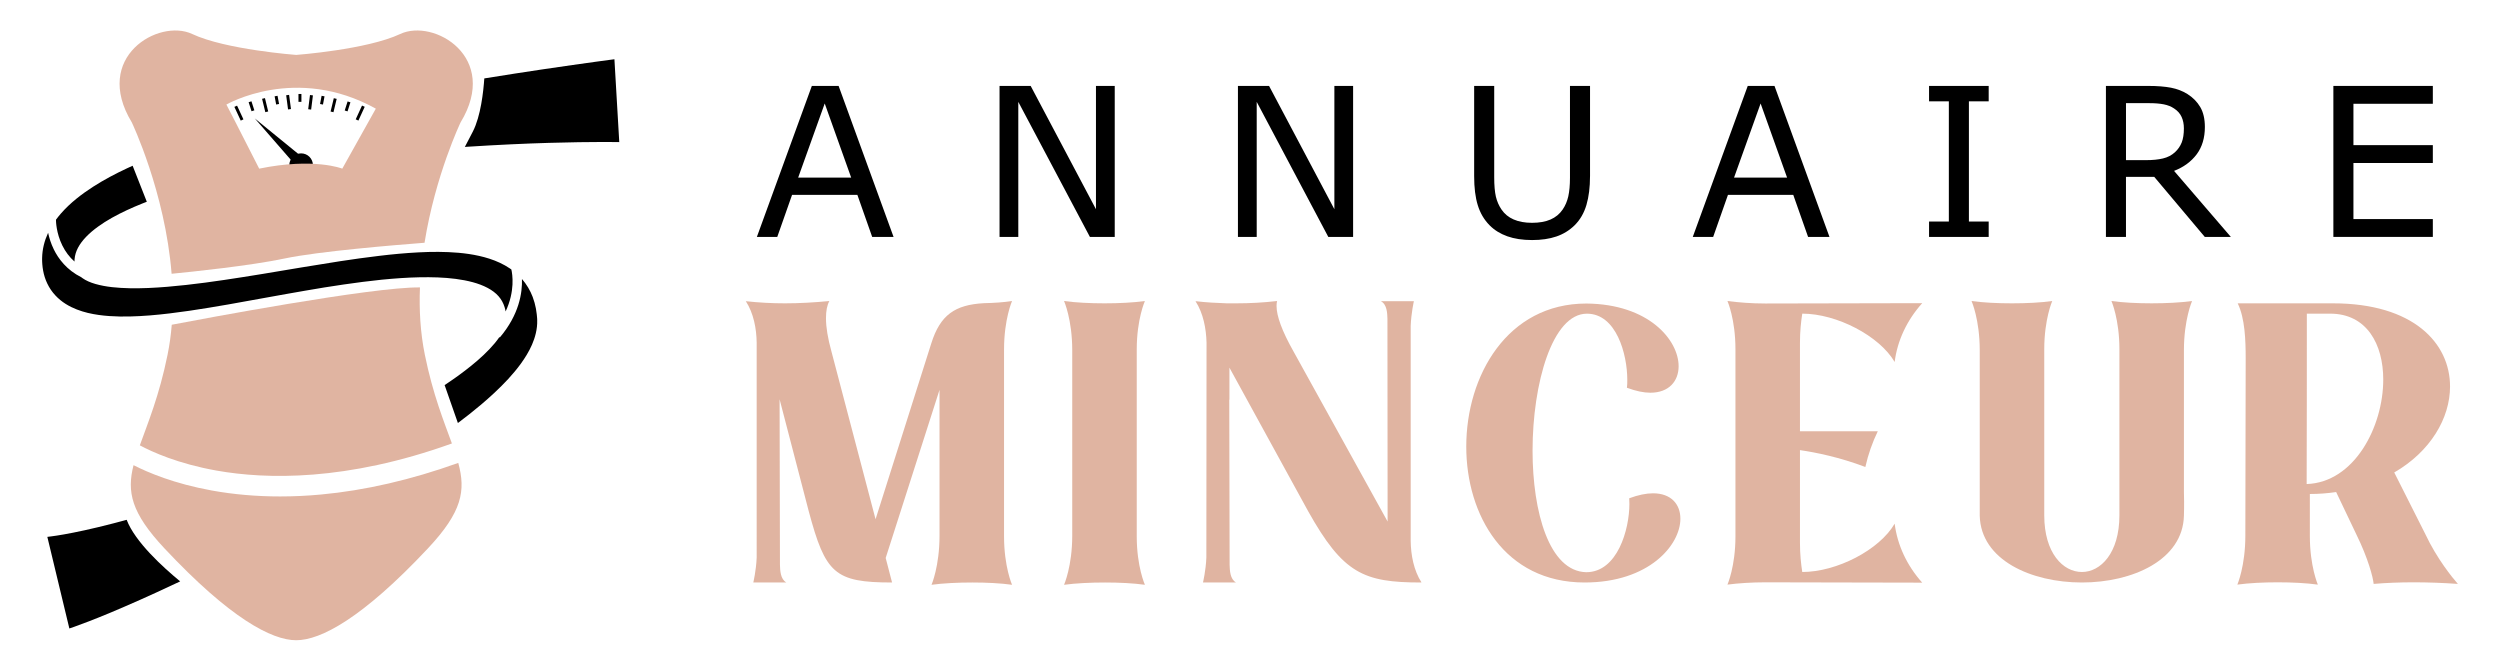 <?xml version="1.0" encoding="utf-8"?>
<!-- Generator: Adobe Illustrator 16.0.0, SVG Export Plug-In . SVG Version: 6.00 Build 0)  -->
<!DOCTYPE svg PUBLIC "-//W3C//DTD SVG 1.1//EN" "http://www.w3.org/Graphics/SVG/1.1/DTD/svg11.dtd">
<svg version="1.1" id="Calque_1" xmlns="http://www.w3.org/2000/svg" xmlns:xlink="http://www.w3.org/1999/xlink" x="0px" y="0px"
	 width="205.006px" height="55px" viewBox="0 0 205.006 55" enable-background="new 0 0 205.006 55" xml:space="preserve">
<g>
	<g>
		<g>
			<path d="M73.274,19.427h-1.753l-1.215-3.45h-5.354l-1.214,3.45h-1.672l4.507-12.381h2.195L73.274,19.427z M69.798,14.563
				l-2.169-6.078l-2.178,6.078H69.798z"/>
			<path d="M91.411,19.427h-2.037L83.503,8.353v11.074h-1.538V7.046h2.553l5.354,10.111V7.046h1.539V19.427z"/>
			<path d="M110.96,19.427h-2.037l-5.87-11.074v11.074h-1.539V7.046h2.552l5.356,10.111V7.046h1.536V19.427z"/>
			<path d="M130.385,14.455c0,0.898-0.097,1.681-0.293,2.349c-0.197,0.667-0.52,1.224-0.968,1.668
				c-0.429,0.421-0.929,0.728-1.497,0.921c-0.571,0.195-1.235,0.292-1.994,0.292c-0.779,0-1.454-0.103-2.03-0.308
				s-1.063-0.507-1.456-0.905c-0.449-0.455-0.771-1.005-0.967-1.646c-0.199-0.645-0.296-1.434-0.296-2.37V7.046h1.645v7.492
				c0,0.672,0.048,1.201,0.137,1.588c0.093,0.389,0.245,0.739,0.463,1.057c0.244,0.36,0.574,0.632,0.992,0.813
				c0.421,0.184,0.923,0.275,1.513,0.275c0.591,0,1.097-0.09,1.513-0.27c0.413-0.18,0.746-0.453,0.995-0.818
				c0.218-0.317,0.37-0.679,0.463-1.085c0.09-0.408,0.137-0.915,0.137-1.519V7.046h1.645V14.455z"/>
			<path d="M150.021,19.427h-1.754l-1.216-3.45h-5.354l-1.213,3.45h-1.672l4.507-12.381h2.194L150.021,19.427z M146.545,14.563
				l-2.171-6.078l-2.178,6.078H146.545z"/>
			<path d="M163.077,19.427h-4.89v-1.263h1.623V8.31h-1.623V7.046h4.89V8.31h-1.622v9.854h1.622V19.427z"/>
			<path d="M182.934,19.427h-2.137l-4.142-4.922h-2.32v4.922h-1.644V7.046h3.467c0.747,0,1.37,0.05,1.869,0.146
				c0.498,0.097,0.949,0.27,1.349,0.519c0.448,0.283,0.799,0.64,1.051,1.069c0.252,0.429,0.378,0.974,0.378,1.634
				c0,0.892-0.225,1.639-0.672,2.24c-0.451,0.601-1.069,1.055-1.855,1.359L182.934,19.427z M179.084,10.529
				c0-0.354-0.062-0.669-0.188-0.942c-0.124-0.274-0.329-0.507-0.618-0.694c-0.238-0.161-0.521-0.273-0.849-0.338
				c-0.328-0.063-0.711-0.095-1.154-0.095h-1.939v4.672h1.663c0.523,0,0.978-0.044,1.365-0.137c0.389-0.091,0.717-0.263,0.988-0.511
				c0.25-0.232,0.436-0.5,0.554-0.802C179.025,11.38,179.084,10.995,179.084,10.529z"/>
			<path d="M199.498,19.427h-8.156V7.046h8.156V8.51h-6.511v3.392h6.511v1.464h-6.511v4.599h6.511V19.427z"/>
		</g>
		<g>
			<path fill="#E0B4A1" d="M79.739,47.766c-1.195,0-2.404,0.059-3.352,0.188c0,0,0.656-1.516,0.656-4.035V31.97l-4.415,13.785
				l0.524,2.011c-4.72,0-5.464-0.744-6.833-5.843l-2.39-9.182l0.029,13.581c0.015,0.438,0.029,1.166,0.524,1.443h-2.71
				c0,0,0.233-0.962,0.277-2.04V28.095c-0.015-1.137-0.248-2.404-0.889-3.396c1.064,0.116,2.127,0.175,3.206,0.175
				c1.209,0,2.419-0.072,3.643-0.189c-0.189,0.35-0.277,0.816-0.277,1.414c0,0.728,0.146,1.632,0.452,2.737l3.614,13.742
				l4.576-14.44c0.729-2.301,1.923-3.146,4.313-3.277c0.831-0.016,1.632-0.073,2.303-0.176c0,0-0.656,1.486-0.656,3.964V43.99
				c0,2.479,0.656,3.964,0.656,3.964C82.07,47.824,80.905,47.766,79.739,47.766z"/>
			<path fill="#E0B4A1" d="M90.621,47.766c-1.195,0-2.404,0.059-3.366,0.188c0,0,0.671-1.516,0.671-4.035V28.721
				c0-2.521-0.671-4.036-0.671-4.036c0.962,0.131,2.142,0.189,3.323,0.189c1.18,0,2.36-0.059,3.307-0.189
				c0,0-0.669,1.486-0.669,3.964V43.99c0,2.479,0.669,3.964,0.669,3.964C92.952,47.824,91.786,47.766,90.621,47.766z"/>
			<path fill="#E0B4A1" d="M116.525,47.751v0.015c-4.72,0-6.396-0.744-9.253-5.843l-6.455-11.773v2.666l-0.014-0.074l0.029,13.581
				c0.015,0.438,0.029,1.166,0.525,1.443h-2.71c0,0,0.234-0.962,0.277-2.04l0.015-17.631c-0.03-1.137-0.263-2.404-0.904-3.396h0.014
				c0.875,0.103,1.719,0.146,2.551,0.175h0.787c1.107,0,2.2-0.059,3.337-0.189c-0.03,0.117-0.044,0.263-0.044,0.408
				c0,0.816,0.437,2.04,1.399,3.743l7.708,13.932l-0.014-16.64c-0.016-0.438-0.03-1.167-0.54-1.429h2.709
				c0,0-0.218,0.947-0.262,2.026v17.63c0.014,1.15,0.248,2.419,0.889,3.41L116.525,47.751z"/>
			<path fill="#E0B4A1" d="M129.942,47.766c-6.558,0-9.705-5.523-9.705-11.147c0-5.813,3.366-11.729,9.851-11.729
				c5.129,0.044,7.563,3.001,7.563,5.144c0,1.209-0.786,2.17-2.317,2.17c-0.539,0-1.18-0.129-1.923-0.407
				c0.03-0.204,0.03-0.422,0.03-0.655c0-2.112-0.905-5.42-3.309-5.42c-2.842,0-4.459,5.727-4.459,11.234
				c0,5.042,1.369,9.894,4.401,9.966c2.563,0,3.54-3.512,3.54-5.595l-0.015-0.467c0.743-0.276,1.399-0.408,1.953-0.408
				c1.486,0,2.244,0.903,2.244,2.084C137.797,44.691,135.231,47.766,129.942,47.766z"/>
			<path fill="#E0B4A1" d="M142.311,43.99V28.648c0-2.478-0.656-3.964-0.656-3.964c0.889,0.117,1.981,0.204,3.104,0.204
				l12.867-0.028c-1.254,1.397-2.041,3.074-2.259,4.823c-1.253-2.143-4.75-3.964-7.577-3.964c-0.103,0.655-0.189,1.456-0.189,2.39
				v7.256h6.382c-0.438,0.904-0.786,1.88-1.02,2.929c-2.113-0.801-4.066-1.195-5.362-1.384v7.605c0,0.932,0.087,1.748,0.189,2.39
				c2.827,0,6.324-1.807,7.577-3.963c0.218,1.749,1.005,3.438,2.259,4.837l-12.867-0.028c-1.122,0-2.215,0.073-3.104,0.189
				C141.654,47.94,142.311,46.453,142.311,43.99z"/>
			<path fill="#E0B4A1" d="M162.343,42.287V28.721c0-2.521-0.671-4.036-0.671-4.036c0.947,0.131,2.128,0.189,3.309,0.189
				c1.194,0,2.375-0.059,3.308-0.189c0,0-0.655,1.486-0.655,3.964v13.609c0,3.104,1.545,4.647,3.088,4.647
				c1.53,0,3.075-1.544,3.075-4.647V28.648c0-2.478-0.654-3.964-0.654-3.964c0.946,0.131,2.111,0.189,3.292,0.189
				c1.18,0,2.374-0.059,3.321-0.189c0,0-0.669,1.516-0.669,4.036V40.35l0.014,0.785c0,0.38,0,0.758-0.014,1.152
				c-0.089,3.642-4.227,5.479-8.365,5.479C166.569,47.766,162.43,45.929,162.343,42.287z"/>
			<path fill="#E0B4A1" d="M186.775,47.751c-1.18,0-2.359,0.059-3.307,0.189c0,0,0.656-1.516,0.656-4.021l0.028-14.514
				c0-1.5-0.059-3.307-0.655-4.531h7.81c6.601,0,9.603,3.264,9.603,6.819c0,2.595-1.604,5.333-4.576,7.051l2.551,5.058
				c0.946,2.012,2.215,3.569,2.667,4.08c-1.254-0.087-2.463-0.131-3.628-0.131c-1.138,0-2.23,0.044-3.279,0.131
				c-0.044-0.511-0.438-2.068-1.428-4.08l-1.647-3.452c-0.684,0.101-1.397,0.159-2.156,0.159v3.454c0,2.476,0.656,3.978,0.656,3.978
				C189.138,47.81,187.956,47.751,186.775,47.751z M195.432,31.125c0-2.885-1.34-5.405-4.357-5.405h-1.908v0.014
				c0,4.664,0,9.326-0.015,13.959C193.056,39.562,195.432,35.001,195.432,31.125z"/>
		</g>
	</g>
	<g>
		<g>
			<g>
				<rect x="18.975" y="9.157" transform="matrix(0.421 0.907 -0.907 0.421 19.757 -12.403)" width="1.241" height="0.243"/>
			</g>
		</g>
		<g>
			<g>
				<rect x="20.233" y="8.6" transform="matrix(0.305 0.952 -0.952 0.305 22.636 -13.578)" width="0.779" height="0.243"/>
			</g>
		</g>
		<g>
			<g>
				<rect x="21.191" y="8.496" transform="matrix(0.236 0.972 -0.972 0.236 24.984 -14.557)" width="1.126" height="0.243"/>
			</g>
		</g>
		<g>
			<g>
				<rect x="22.361" y="8.089" transform="matrix(0.184 0.983 -0.983 0.184 26.596 -15.616)" width="0.685" height="0.243"/>
			</g>
		</g>
		<g>
			<g>
				<rect x="23.066" y="8.264" transform="matrix(0.131 0.991 -0.991 0.131 28.875 -16.161)" width="1.173" height="0.242"/>
			</g>
		</g>
		<g>
			<g>
				<rect x="29.408" y="8.657" transform="matrix(0.909 0.417 -0.417 0.909 6.565 -11.476)" width="0.243" height="1.243"/>
			</g>
		</g>
		<g>
			<g>
				<rect x="28.383" y="8.332" transform="matrix(0.953 0.303 -0.303 0.953 3.98 -8.223)" width="0.242" height="0.78"/>
			</g>
		</g>
		<g>
			<g>
				<rect x="27.251" y="8.054" transform="matrix(0.972 0.234 -0.234 0.972 2.769 -6.154)" width="0.243" height="1.125"/>
			</g>
		</g>
		<g>
			<g>
				<rect x="26.301" y="7.868" transform="matrix(0.983 0.185 -0.185 0.983 1.974 -4.744)" width="0.243" height="0.684"/>
			</g>
		</g>
		<g>
			<g>
				<rect x="25.352" y="7.798" transform="matrix(0.992 0.125 -0.125 0.992 1.245 -3.113)" width="0.243" height="1.174"/>
			</g>
		</g>
		<g>
			<g>
				<rect x="24.475" y="7.706" width="0.242" height="0.645"/>
			</g>
		</g>
		<polygon points="23.886,13.148 20.895,9.714 24.755,12.862 24.755,13.205 		"/>
		<circle cx="24.692" cy="13.545" r="0.969"/>
		<path d="M10.387,42.626c-0.379,0.104-0.746,0.202-1.095,0.292c-1.759,0.458-3.135,0.743-4.047,0.904
			c-0.457,0.08-0.798,0.132-1.025,0.16c-0.226,0.03-0.339,0.043-0.339,0.043l1.806,7.512c0,0,0.146-0.049,0.422-0.146
			c0.274-0.1,0.675-0.244,1.182-0.44c0.507-0.194,1.118-0.442,1.823-0.735c0.353-0.147,0.728-0.309,1.126-0.481
			c0.399-0.171,0.82-0.355,1.261-0.553c0.439-0.199,0.903-0.408,1.389-0.628c0.484-0.221,0.987-0.457,1.51-0.703
			c0.124-0.057,0.249-0.115,0.374-0.175C13.342,46.497,11.071,44.423,10.387,42.626z"/>
		<path d="M50.384,4.859c0,0-0.139,0.018-0.407,0.053c-0.263,0.036-0.653,0.089-1.161,0.157c-1.012,0.14-2.489,0.348-4.364,0.625
			C43.079,5.9,41.488,6.142,39.714,6.43c-0.072,1.068-0.291,3.102-0.942,4.363c-0.262,0.508-0.478,0.922-0.653,1.255
			c0.068-0.005,0.137-0.01,0.205-0.014c2.573-0.165,4.819-0.264,6.67-0.318c1.85-0.055,3.302-0.07,4.289-0.072
			c0.494-0.002,0.87,0,1.122,0.004c0.249,0.003,0.376,0.005,0.376,0.005L50.384,4.859z"/>
		<path fill="#E0B4A1" d="M17.775,38.592c4.042,0.717,10.625,0.889,19.282-2.227c-0.646-1.783-1.557-4.014-2.219-7.273
			c-0.373-1.834-0.475-3.704-0.4-5.523c-3.871-0.061-18.099,2.629-20.354,3.06c-0.066,0.823-0.178,1.647-0.344,2.464
			c-0.681,3.354-1.625,5.617-2.274,7.426C12.456,37.051,14.591,38.028,17.775,38.592z"/>
		<path fill="#E0B4A1" d="M14.072,22.45c1.656-0.161,6.46-0.659,9.284-1.256c2.752-0.582,9.03-1.101,11.457-1.287
			c0.888-5.545,2.956-9.869,2.956-9.869c3.253-5.362-2.207-8.541-4.946-7.252c-2.738,1.288-8.532,1.717-8.535,1.718
			c-0.002-0.001-5.795-0.43-8.533-1.718c-2.739-1.289-8.199,1.89-4.946,7.252C10.809,10.038,13.538,15.745,14.072,22.45z
			 M30.818,8.91c-2.44,4.364-2.725,4.872-2.75,4.919l0,0c0,0-0.005,0.01,0,0c-0.001-0.001-2.314-0.924-6.814,0
			c-1.509-2.986-2.689-5.255-2.689-5.255S24.254,5.261,30.818,8.91z"/>
		<path fill="#E0B4A1" d="M26.322,40.552c-1.134,0.106-2.254,0.158-3.353,0.158c-1.936,0-3.81-0.163-5.602-0.488
			c-3.079-0.559-5.232-1.471-6.417-2.078c-0.555,2.189-0.203,3.902,2.538,6.826c5.359,5.716,8.791,7.53,10.8,7.53h0.001
			c2.01,0,5.442-1.814,10.801-7.53c2.817-3.005,3.111-4.731,2.489-7.011C33.716,39.346,29.933,40.218,26.322,40.552z"/>
		<g>
			<g>
				<path d="M38.763,23.14c0.441,0.119,0.854,0.274,1.217,0.466s0.668,0.421,0.898,0.682c0.232,0.262,0.392,0.555,0.497,0.889
					c0.037,0.116,0.065,0.238,0.087,0.363c0.783-1.674,0.561-3.048,0.47-3.442c-0.036-0.026-0.073-0.052-0.11-0.078
					c-0.269-0.182-0.548-0.338-0.829-0.469c-0.564-0.264-1.137-0.439-1.702-0.566c-0.566-0.127-1.127-0.206-1.684-0.256
					c-1.113-0.096-2.208-0.091-3.292-0.034c-1.083,0.057-2.157,0.156-3.226,0.286c-1.07,0.123-2.132,0.28-3.193,0.438
					c-2.122,0.328-4.234,0.689-6.34,1.04c-1.054,0.17-2.104,0.342-3.154,0.495c-0.524,0.077-1.048,0.151-1.572,0.222
					c-0.522,0.068-1.045,0.133-1.566,0.191c-1.042,0.117-2.079,0.205-3.102,0.25c-1.021,0.041-2.034,0.036-2.986-0.071
					c-0.475-0.055-0.934-0.139-1.35-0.259c-0.416-0.119-0.786-0.281-1.056-0.474c-0.034-0.024-0.066-0.049-0.097-0.073
					c-1.207-0.604-1.886-1.52-2.264-2.295c-0.238-0.487-0.379-0.961-0.463-1.353c-0.005,0.012-0.011,0.022-0.016,0.034
					c-0.14,0.307-0.258,0.634-0.34,0.977c-0.083,0.341-0.128,0.695-0.136,1.049c-0.001,0.045-0.001,0.089-0.001,0.134l0.001,0.081
					l0.001,0.049l0.005,0.111l0.009,0.143c0.013,0.173,0.035,0.348,0.068,0.525c0.065,0.354,0.176,0.718,0.344,1.064
					c0.166,0.349,0.39,0.677,0.651,0.957c0.26,0.283,0.553,0.518,0.853,0.706c0.301,0.19,0.609,0.339,0.914,0.456
					c0.305,0.119,0.607,0.21,0.906,0.283c0.599,0.142,1.181,0.216,1.753,0.257c1.144,0.08,2.25,0.032,3.341-0.053
					c1.092-0.088,2.167-0.227,3.237-0.381c2.137-0.316,4.25-0.704,6.354-1.089l1.578-0.284c0.524-0.096,1.049-0.188,1.574-0.276
					c0.524-0.091,1.048-0.179,1.571-0.265c0.524-0.084,1.046-0.164,1.569-0.24c0.521-0.078,1.043-0.149,1.563-0.214
					c0.521-0.065,1.041-0.126,1.559-0.18c1.036-0.1,2.068-0.177,3.087-0.197c1.017-0.02,2.023,0.006,2.984,0.132
					C37.855,22.934,38.322,23.021,38.763,23.14z"/>
				<path d="M4.592,18.102c0,0.009,0.008,0.995,0.521,2.032c0.257,0.518,0.589,0.957,0.997,1.314c0-0.016,0-0.048,0-0.071
					l0.001-0.048c0,0.022,0.001-0.012,0.001-0.014c0.001-0.021,0.002-0.041,0.004-0.061c0.025-0.322,0.119-0.631,0.281-0.94
					c0.163-0.308,0.395-0.615,0.677-0.905c0.281-0.291,0.609-0.565,0.964-0.823c0.354-0.257,0.735-0.498,1.132-0.721
					c0.795-0.446,1.645-0.834,2.51-1.18c0.119-0.048,0.239-0.095,0.359-0.141l-1.162-2.953c-0.151,0.067-0.302,0.137-0.453,0.207
					c-0.938,0.439-1.876,0.931-2.797,1.521c-0.459,0.296-0.915,0.616-1.36,0.977c-0.444,0.36-0.877,0.761-1.279,1.223
					c-0.136,0.157-0.268,0.322-0.396,0.496V18.102z"/>
				<path d="M44.049,26.172l-0.003-0.058L44.037,26c-0.007-0.078-0.012-0.154-0.022-0.232c-0.016-0.155-0.04-0.312-0.069-0.469
					c-0.059-0.314-0.145-0.633-0.263-0.945c-0.2-0.528-0.502-1.041-0.882-1.474c0.039,1.112-0.221,2.914-1.815,4.792l-0.035-0.03
					c-0.116,0.17-0.246,0.341-0.386,0.509c-0.272,0.327-0.58,0.646-0.904,0.954c-0.652,0.618-1.376,1.187-2.119,1.727
					c-0.356,0.256-0.717,0.504-1.083,0.746l1.089,3.111c0.624-0.467,1.246-0.956,1.861-1.475c0.773-0.651,1.535-1.349,2.264-2.135
					c0.363-0.395,0.717-0.813,1.049-1.272c0.331-0.461,0.647-0.961,0.902-1.542c0.126-0.291,0.237-0.603,0.315-0.941
					c0.079-0.337,0.125-0.7,0.112-1.083L44.049,26.172z"/>
			</g>
		</g>
	</g>
</g>
</svg>
